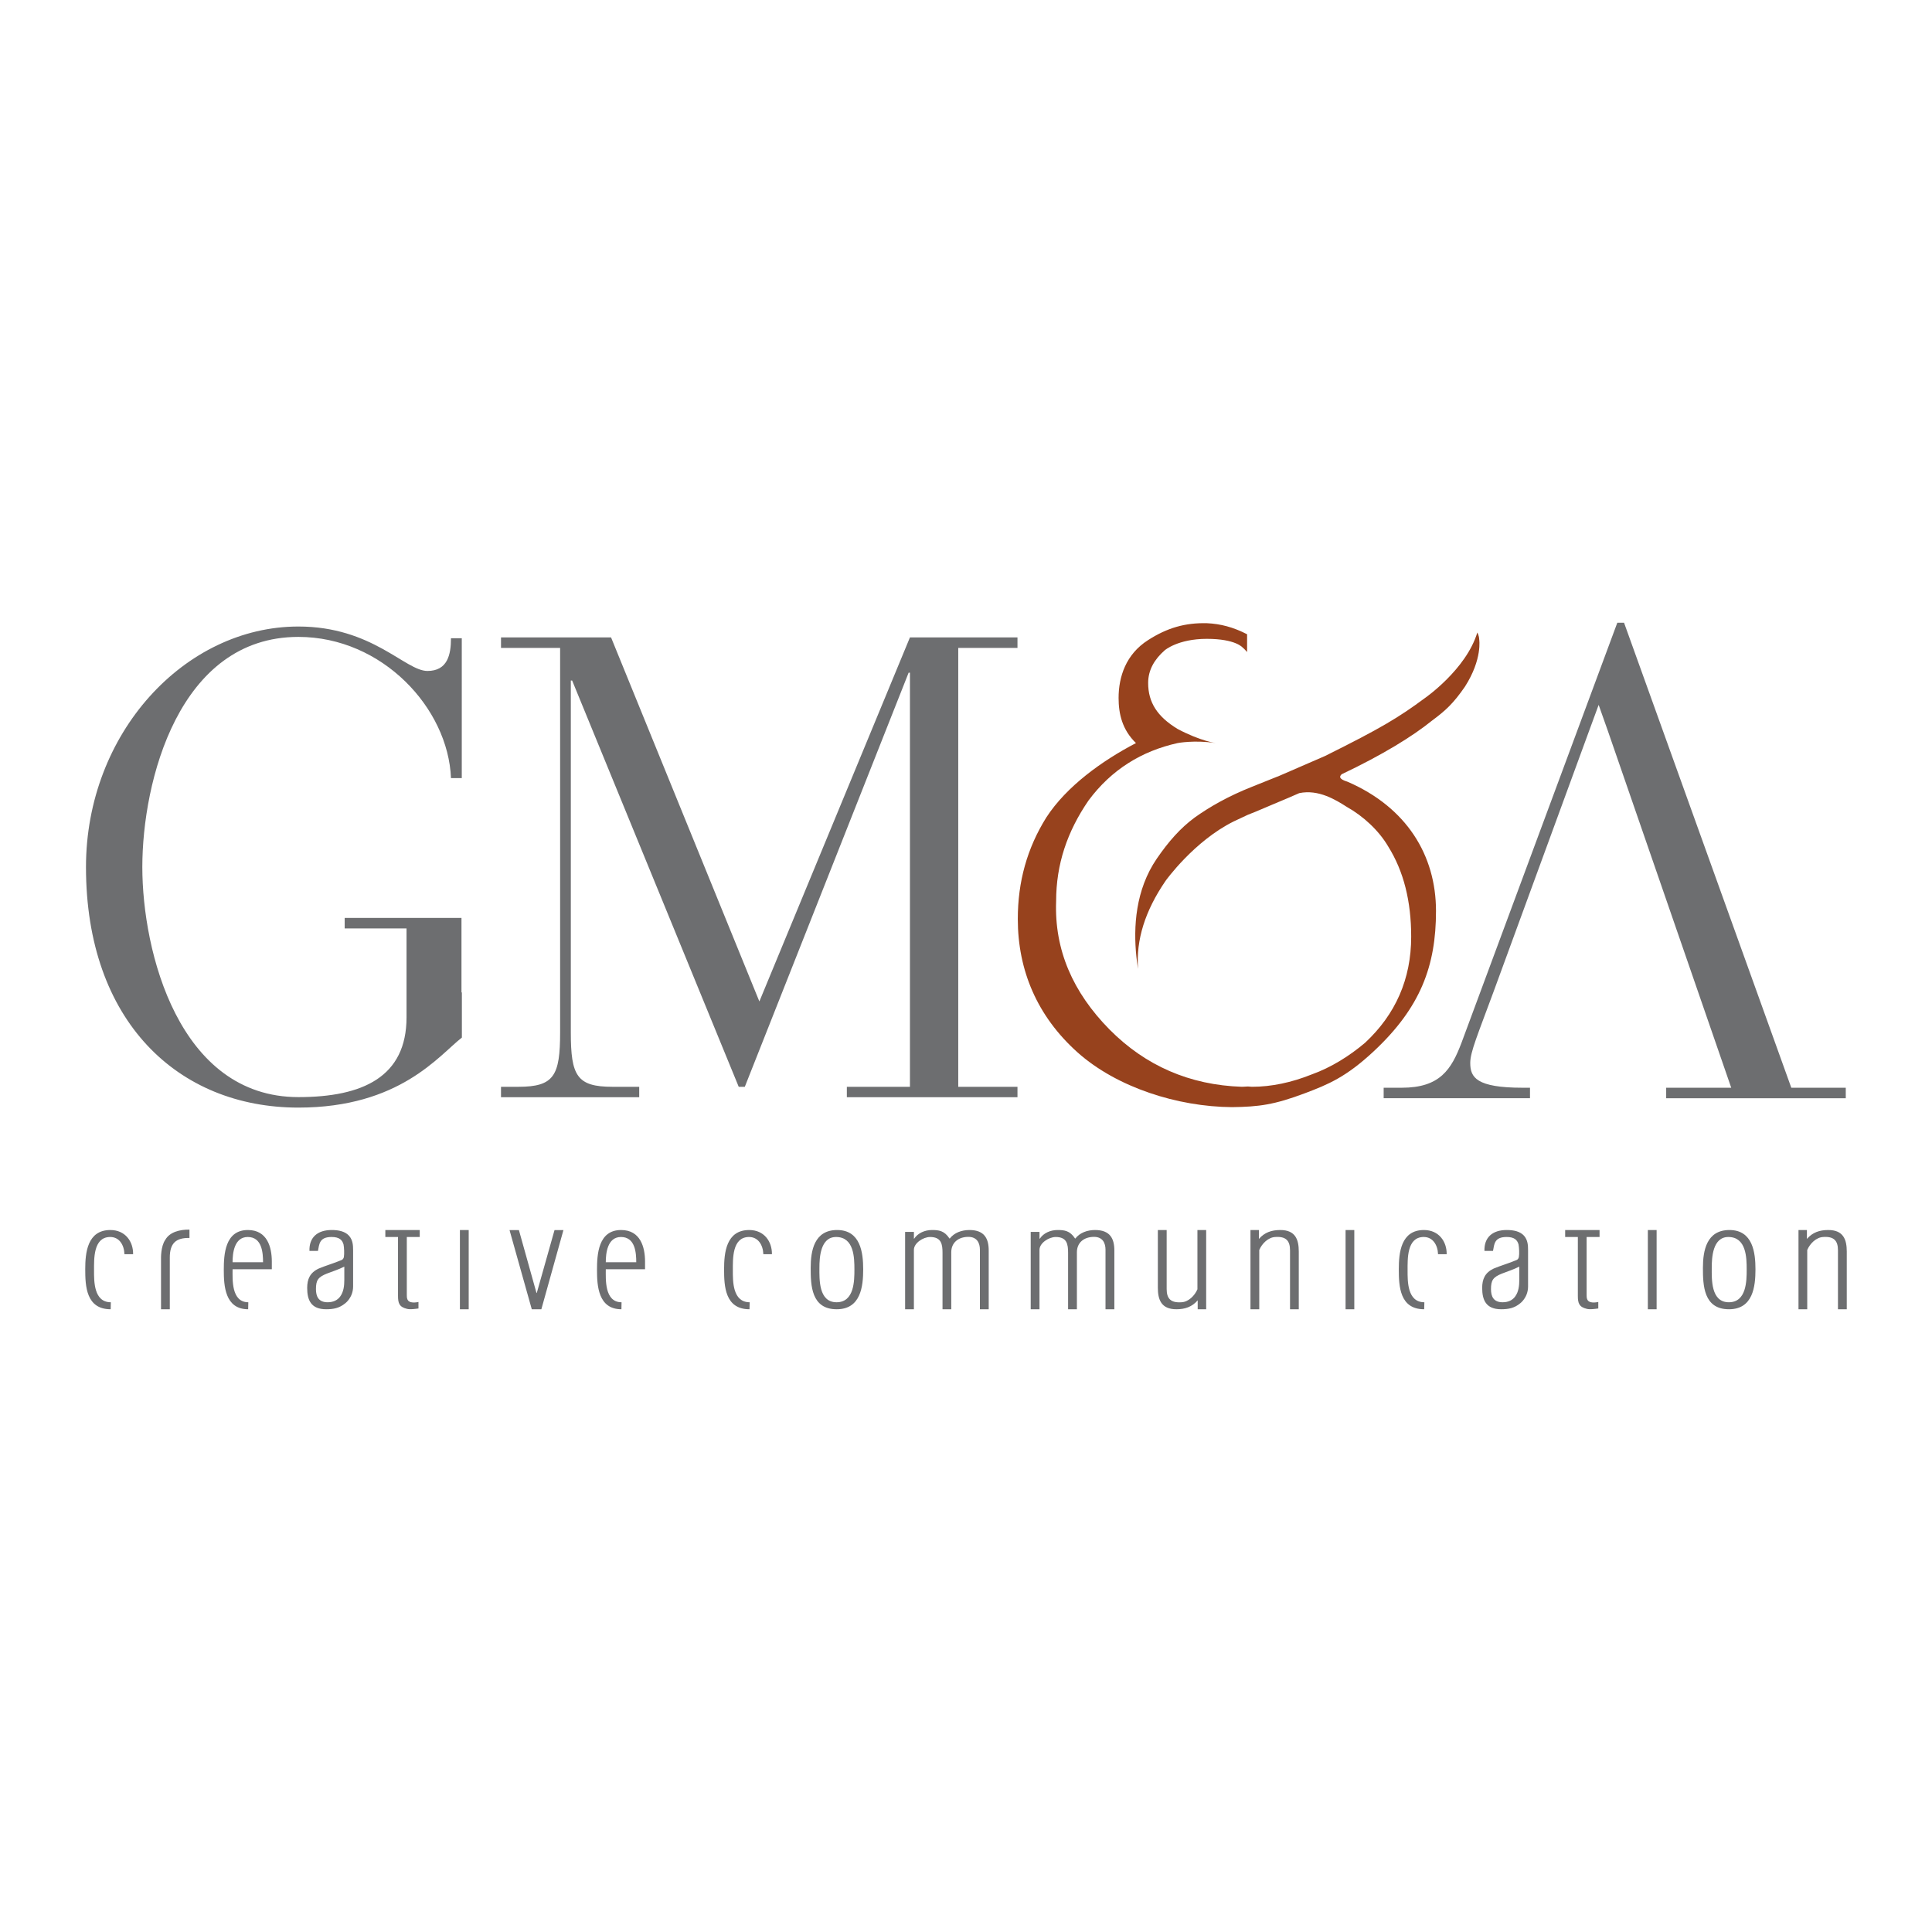 <svg xmlns="http://www.w3.org/2000/svg" width="2500" height="2500" viewBox="0 0 192.756 192.756"><g fill-rule="evenodd" clip-rule="evenodd"><path fill="#fff" d="M0 0h192.756v192.756H0V0z"/><path d="M55.883 64.643h-5.897v-1.048h10.98l14.796 36.32 15.023-36.32h10.729v1.048h-5.909v43.788h5.909v1.04H84.49v-1.04h6.295V67.115h-.131L74.31 108.43h-.608L57.084 67.898h-.133v35.114c0 4.311.601 5.418 4.15 5.418h2.674v1.04h-13.79v-1.04h1.738c3.55 0 4.16-1.107 4.16-5.418V64.643zM11.013 122.719c-2.312 0-2.509 2.292-2.509 3.913 0 1.687.091 3.993 2.539 3.993l.015-.698c-1.707 0-1.676-2.11-1.676-3.159 0-1.177-.074-3.313 1.571-3.353.953-.024 1.433.802 1.463 1.716h.865c.018-1.255-.773-2.412-2.268-2.412zM74.751 122.719c-2.313 0-2.509 2.292-2.509 3.913 0 1.687.088 3.993 2.536 3.993l.019-.698c-1.71 0-1.681-2.11-1.681-3.159 0-1.177-.072-3.313 1.574-3.353.951-.024 1.437.802 1.469 1.716h.857c.016-1.255-.769-2.412-2.265-2.412zM142.066 122.719c-2.309 0-2.508 2.292-2.508 3.913 0 1.687.088 3.993 2.533 3.993l.018-.698c-1.707 0-1.674-2.11-1.674-3.159 0-1.177-.074-3.313 1.57-3.353.949-.024 1.436.802 1.469 1.716h.861c.017-1.255-.774-2.412-2.269-2.412zM16.489 123.703c.439-.79 1.454-1.037 2.414-1.024v.835c-1.359-.034-1.962.544-1.962 1.946v5.165h-.876v-5.039s-.039-1.23.424-1.883zM27.12 126.632v-.764c0-1.435-.456-3.149-2.385-3.149-2.301 0-2.407 2.465-2.407 3.98 0 1.554.106 3.926 2.431 3.926l.016-.698c-1.72 0-1.57-2.328-1.57-3.295h3.915zm-2.401-3.217c1.417 0 1.525 1.564 1.525 2.52h-3.041c.001-.882.155-2.52 1.516-2.52zM64.356 126.632v-.764c0-1.435-.458-3.149-2.387-3.149-2.297 0-2.406 2.465-2.406 3.98 0 1.554.109 3.926 2.436 3.926l.013-.698c-1.721 0-1.572-2.328-1.572-3.295h3.916zm-2.402-3.217c1.419 0 1.525 1.564 1.525 2.52h-3.04c0-.882.155-2.52 1.515-2.52zM34.352 126.371c-.576.29-1.162.472-1.74.695-.891.357-1.089.67-1.089 1.553 0 .735.262 1.308 1.168 1.308.573 0 .979-.216 1.237-.558.364-.477.424-1.116.424-1.675v-1.323zm.085 3.663c-.577.479-1.173.591-1.897.591-1.529 0-1.892-.94-1.892-2.126 0-.874.273-1.527 1.155-1.937.736-.31 1.535-.531 2.277-.849.137-.053.211-.2.228-.3.055-.311.028-.933-.032-1.247-.124-.454-.422-.752-1.194-.752-1.236 0-1.225.723-1.36 1.388h-.847c-.044-1.323.773-2.084 2.224-2.084.693 0 1.326.137 1.723.57.38.437.408.94.408 1.477v3.582c-.001 1.123-.793 1.687-.793 1.687zM151.58 126.371c-.574.29-1.16.472-1.732.695-.891.357-1.092.67-1.092 1.553 0 .735.258 1.308 1.166 1.308.572 0 .979-.216 1.234-.558.363-.477.424-1.116.424-1.675v-1.323zm.086 3.663c-.574.479-1.172.591-1.896.591-1.525 0-1.893-.94-1.893-2.126 0-.874.275-1.527 1.152-1.937.74-.31 1.541-.531 2.279-.849.141-.053.211-.2.229-.3.059-.311.029-.933-.031-1.247-.123-.454-.42-.752-1.191-.752-1.238 0-1.227.723-1.357 1.388h-.854c-.041-1.323.773-2.084 2.223-2.084.699 0 1.334.137 1.725.57.377.437.404.94.404 1.477v3.582c-.001 1.123-.79 1.687-.79 1.687zM41.877 123.417v-.698h-3.432v.698h1.264v5.867c0 .719.117 1.122.909 1.303.323.08.831 0 1.132-.041v-.649c-.229.053-.522.079-.756.021-.401-.1-.407-.458-.407-.722v-5.779h1.29zM159.588 123.417v-.698h-3.432v.698h1.266v5.867c0 .719.115 1.122.904 1.303.322.08.83 0 1.135-.041v-.649c-.227.053-.521.079-.756.021-.4-.1-.408-.458-.408-.722v-5.779h1.291zM46.763 130.625v-7.906h-.878v7.906h.878zM135.119 130.625v-7.906h-.871v7.906h.871zM165.281 130.625v-7.906h-.875v7.906h.875zM53.526 129h.028l1.771-6.274h.889l-2.203 7.899h-.955l-2.22-7.899h.936L53.526 129zM83.465 129.927c-1.8 0-1.712-2.302-1.712-3.42 0-1.031.092-3.092 1.662-3.092 1.799 0 1.83 2.069 1.83 3.246 0 1.126-.014 3.266-1.78 3.266zm.012.698c2.403 0 2.644-2.276 2.644-3.983 0-1.646-.257-3.923-2.601-3.923-2.294 0-2.638 2.084-2.638 3.774 0 1.743.055 4.132 2.595 4.132zM91.181 130.625h-.878v-7.717h.878v.671h.029c.362-.546 1.044-.86 1.77-.86.676 0 1.233.057 1.749.845h.033c.45-.585 1.191-.845 1.962-.845 1.495 0 1.92.86 1.92 2.047v5.859h-.879v-5.952c0-.634-.273-1.271-1.151-1.271-1.008 0-1.706.585-1.706 1.534v5.689h-.873v-5.63c0-.845-.107-1.58-1.239-1.58-.696 0-1.616.611-1.616 1.28v5.93h.001zM103.711 130.625h-.877v-7.717h.877v.671h.035c.357-.546 1.041-.86 1.762-.86.68 0 1.238.057 1.752.845h.029c.457-.585 1.195-.845 1.967-.845 1.502 0 1.924.86 1.924 2.047v5.859h-.883v-5.952c0-.634-.271-1.271-1.145-1.271-1.014 0-1.709.585-1.709 1.534v5.689h-.879v-5.63c0-.845-.104-1.58-1.236-1.58-.695 0-1.617.611-1.617 1.28v5.93zM119.467 122.719h.873v7.906h-.846v-.89c-.559.646-1.252.89-2.127.89-1.527 0-1.848-.98-1.848-2.149v-5.757h.879v5.888c0 .952.406 1.391 1.467 1.32.695-.025 1.33-.651 1.602-1.295v-5.913zM125.637 130.625h-.877v-7.906h.842v.889c.561-.648 1.26-.889 2.133-.889 1.529 0 1.844.979 1.844 2.15v5.756h-.873v-5.889c0-.953-.412-1.394-1.467-1.321-.693.025-1.332.651-1.602 1.297v5.913zM180.309 130.625h-.873v-7.906h.84v.889c.559-.648 1.256-.889 2.131-.889 1.527 0 1.846.979 1.846 2.15v5.756h-.879v-5.889c0-.953-.408-1.394-1.465-1.321-.691.025-1.33.651-1.6 1.297v5.913zM172.498 130.625c2.404 0 2.645-2.276 2.645-3.983 0-1.646-.254-3.923-2.596-3.923-2.299 0-2.646 2.084-2.646 3.774-.001 1.743.064 4.132 2.597 4.132zm-.012-.698c-1.797 0-1.705-2.302-1.705-3.42 0-1.031.086-3.092 1.656-3.092 1.799 0 1.83 2.069 1.83 3.246.001 1.126-.015 3.266-1.781 3.266zM46.042 99.016v-7.433H34.389v1.046h6.171v8.87c0 5.938-4.363 7.96-10.79 7.96-11.938 0-15.57-14.542-15.57-22.949 0-8.545 3.631-22.966 15.57-22.966 8.379 0 14.95 7.121 15.224 14.088h1.078V63.676h-1.078c0 1.629-.336 3.265-2.349 3.265-2.216 0-5.492-4.433-12.875-4.433-11.329 0-21.192 10.628-21.192 24.002 0 15.374 9.182 23.995 21.192 23.995 10.119 0 14.033-5.216 16.312-6.986v-4.503h-.04zM160.406 72.891l-.908-2.566-.943 2.566-9.52 25.992c-1.605 4.362-2.348 6.061-2.348 7.17 0 1.433.6 2.471 5.225 2.471h.736v1.046h-14.6v-1.046h1.803c3.824 0 4.951-1.819 5.967-4.496l15.541-41.896h.674l16.686 46.393h5.434v1.046h-17.918v-1.046h6.49l-12.319-35.634z" fill="#6d6e70"/><path d="M147.578 63.773c-.006-.348-.186-.667-.186-.667-1.117 3.707-5.252 6.557-5.252 6.557-2.594 1.918-4.332 2.975-9.941 5.763l-4.512 1.958-2.795 1.12c-2.344.93-4.199 1.99-5.707 3.068-1.412 1.044-2.58 2.362-3.766 4.088-2.137 3.118-2.352 6.824-2.039 9.809.043.437.104.825.164 1.201-.213-2.878.688-5.785 2.748-8.791 0 0 2.83-3.963 6.803-5.929l1.412-.663c1.057-.403 1.555-.655 2.377-.987 0 0 1.666-.699 1.66-.699l1.082-.47c1.926-.402 3.645.673 4.742 1.371 1.648.923 3.207 2.367 4.131 3.949 1.549 2.471 2.295 5.47 2.295 9.003 0 4.232-1.566 7.757-4.602 10.585-1.553 1.312-3.383 2.463-5.316 3.155-2.02.812-4.039 1.235-5.969 1.235-.141-.004-.273-.024-.416-.031-.188.007-.393.031-.588.031-5.221-.175-9.623-2.102-13.207-5.718-3.66-3.712-5.506-7.943-5.326-12.791 0-3.702 1.109-6.957 3.23-10.052 2.289-3.084 5.309-4.94 8.893-5.732 0 0 1.662-.326 3.818 0 0 0-1.504-.18-3.818-1.406-2.027-1.23-2.941-2.649-2.941-4.591 0-1.314.645-2.373 1.652-3.259 0 0 1.309-1.143 4.199-1.143 2.902 0 3.584.876 3.584.876.17.127.291.29.436.44V63.28c-1.398-.716-2.654-1.04-4.004-1.103-2.164-.053-3.959.454-5.879 1.689-2.209 1.408-2.938 3.657-2.938 5.772 0 1.59.365 3.173 1.734 4.498-3.395 1.77-6.924 4.315-8.936 7.407-1.934 3.091-2.854 6.443-2.854 10.142 0 5.113 1.924 9.698 5.967 13.317 3.91 3.485 9.963 5.421 15.414 5.457 2.68-.036 4.197-.232 7.271-1.389 2.287-.864 4.088-1.595 6.857-4.18 4.68-4.371 6.215-8.532 6.215-13.998 0-5.571-2.939-10.348-8.82-12.896-.918-.283-.811-.54-.59-.75 4.053-1.923 7.062-3.771 9.01-5.348 1.369-1.014 2.137-1.723 3.283-3.383 1.775-2.771 1.425-4.742 1.425-4.742z" fill="#97421d"/></g></svg>